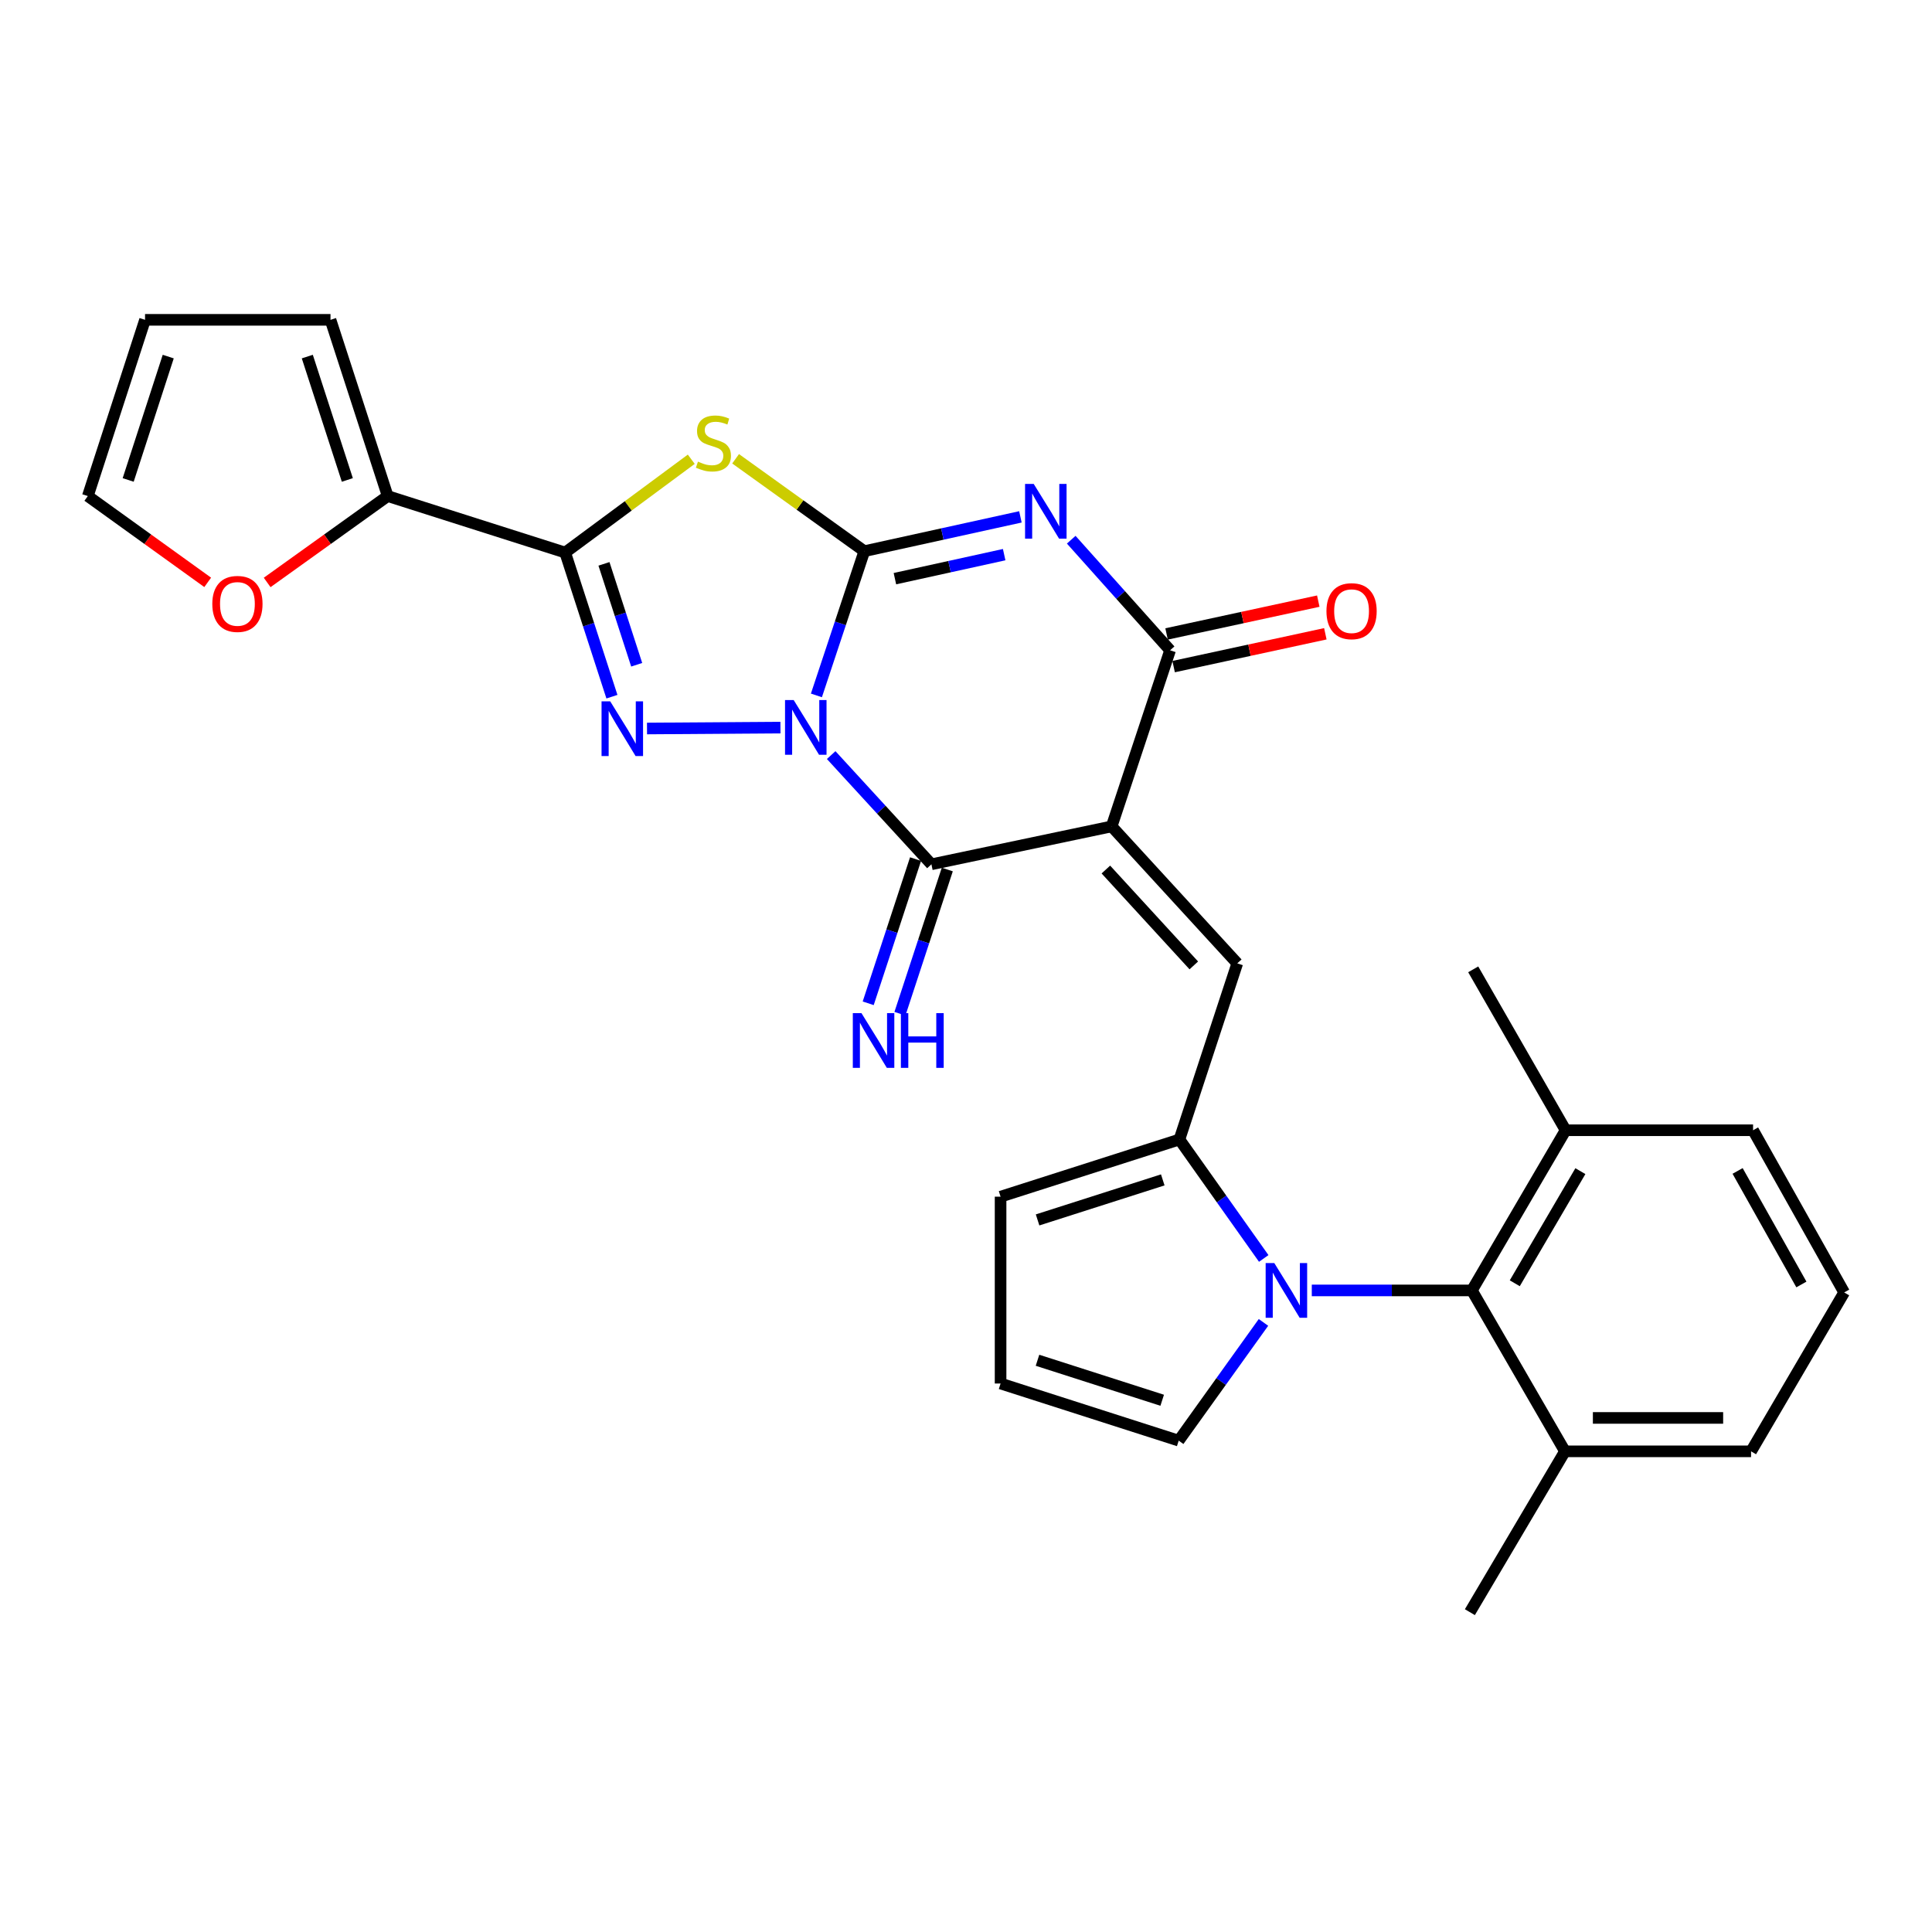<?xml version='1.0' encoding='iso-8859-1'?>
<svg version='1.1' baseProfile='full'
              xmlns='http://www.w3.org/2000/svg'
                      xmlns:rdkit='http://www.rdkit.org/xml'
                      xmlns:xlink='http://www.w3.org/1999/xlink'
                  xml:space='preserve'
width='1000px' height='1000px' viewBox='0 0 1000 1000'>
<!-- END OF HEADER -->
<rect style='opacity:1.0;fill:#FFFFFF;stroke:none' width='1000' height='1000' x='0' y='0'> </rect>
<path class='bond-0' d='M 422.572,359.946 L 434.972,322.617' style='fill:none;fill-rule:evenodd;stroke:#0000FF;stroke-width:6px;stroke-linecap:butt;stroke-linejoin:miter;stroke-opacity:1' />
<path class='bond-0' d='M 434.972,322.617 L 447.372,285.289' style='fill:none;fill-rule:evenodd;stroke:#000000;stroke-width:6px;stroke-linecap:butt;stroke-linejoin:miter;stroke-opacity:1' />
<path class='bond-3' d='M 403.956,376.599 L 334.89,377.074' style='fill:none;fill-rule:evenodd;stroke:#0000FF;stroke-width:6px;stroke-linecap:butt;stroke-linejoin:miter;stroke-opacity:1' />
<path class='bond-4' d='M 430.215,390.83 L 456.158,419.096' style='fill:none;fill-rule:evenodd;stroke:#0000FF;stroke-width:6px;stroke-linecap:butt;stroke-linejoin:miter;stroke-opacity:1' />
<path class='bond-4' d='M 456.158,419.096 L 482.102,447.362' style='fill:none;fill-rule:evenodd;stroke:#000000;stroke-width:6px;stroke-linecap:butt;stroke-linejoin:miter;stroke-opacity:1' />
<path class='bond-2' d='M 447.372,285.289 L 487.769,276.41' style='fill:none;fill-rule:evenodd;stroke:#000000;stroke-width:6px;stroke-linecap:butt;stroke-linejoin:miter;stroke-opacity:1' />
<path class='bond-2' d='M 487.769,276.41 L 528.166,267.532' style='fill:none;fill-rule:evenodd;stroke:#0000FF;stroke-width:6px;stroke-linecap:butt;stroke-linejoin:miter;stroke-opacity:1' />
<path class='bond-2' d='M 463.203,299.515 L 491.481,293.3' style='fill:none;fill-rule:evenodd;stroke:#000000;stroke-width:6px;stroke-linecap:butt;stroke-linejoin:miter;stroke-opacity:1' />
<path class='bond-2' d='M 491.481,293.3 L 519.759,287.085' style='fill:none;fill-rule:evenodd;stroke:#0000FF;stroke-width:6px;stroke-linecap:butt;stroke-linejoin:miter;stroke-opacity:1' />
<path class='bond-5' d='M 447.372,285.289 L 414.06,261.377' style='fill:none;fill-rule:evenodd;stroke:#000000;stroke-width:6px;stroke-linecap:butt;stroke-linejoin:miter;stroke-opacity:1' />
<path class='bond-5' d='M 414.06,261.377 L 380.749,237.464' style='fill:none;fill-rule:evenodd;stroke:#CCCC00;stroke-width:6px;stroke-linecap:butt;stroke-linejoin:miter;stroke-opacity:1' />
<path class='bond-1' d='M 575.388,427.744 L 482.102,447.362' style='fill:none;fill-rule:evenodd;stroke:#000000;stroke-width:6px;stroke-linecap:butt;stroke-linejoin:miter;stroke-opacity:1' />
<path class='bond-7' d='M 575.388,427.744 L 605.641,336.582' style='fill:none;fill-rule:evenodd;stroke:#000000;stroke-width:6px;stroke-linecap:butt;stroke-linejoin:miter;stroke-opacity:1' />
<path class='bond-9' d='M 575.388,427.744 L 640.409,498.636' style='fill:none;fill-rule:evenodd;stroke:#000000;stroke-width:6px;stroke-linecap:butt;stroke-linejoin:miter;stroke-opacity:1' />
<path class='bond-9' d='M 572.397,450.067 L 617.912,499.691' style='fill:none;fill-rule:evenodd;stroke:#000000;stroke-width:6px;stroke-linecap:butt;stroke-linejoin:miter;stroke-opacity:1' />
<path class='bond-30' d='M 554.464,279.351 L 580.052,307.966' style='fill:none;fill-rule:evenodd;stroke:#0000FF;stroke-width:6px;stroke-linecap:butt;stroke-linejoin:miter;stroke-opacity:1' />
<path class='bond-30' d='M 580.052,307.966 L 605.641,336.582' style='fill:none;fill-rule:evenodd;stroke:#000000;stroke-width:6px;stroke-linecap:butt;stroke-linejoin:miter;stroke-opacity:1' />
<path class='bond-6' d='M 316.733,360.606 L 304.633,323.303' style='fill:none;fill-rule:evenodd;stroke:#0000FF;stroke-width:6px;stroke-linecap:butt;stroke-linejoin:miter;stroke-opacity:1' />
<path class='bond-6' d='M 304.633,323.303 L 292.533,286' style='fill:none;fill-rule:evenodd;stroke:#000000;stroke-width:6px;stroke-linecap:butt;stroke-linejoin:miter;stroke-opacity:1' />
<path class='bond-6' d='M 329.552,344.08 L 321.082,317.967' style='fill:none;fill-rule:evenodd;stroke:#0000FF;stroke-width:6px;stroke-linecap:butt;stroke-linejoin:miter;stroke-opacity:1' />
<path class='bond-6' d='M 321.082,317.967 L 312.612,291.855' style='fill:none;fill-rule:evenodd;stroke:#000000;stroke-width:6px;stroke-linecap:butt;stroke-linejoin:miter;stroke-opacity:1' />
<path class='bond-13' d='M 473.887,444.665 L 461.633,481.985' style='fill:none;fill-rule:evenodd;stroke:#000000;stroke-width:6px;stroke-linecap:butt;stroke-linejoin:miter;stroke-opacity:1' />
<path class='bond-13' d='M 461.633,481.985 L 449.379,519.306' style='fill:none;fill-rule:evenodd;stroke:#0000FF;stroke-width:6px;stroke-linecap:butt;stroke-linejoin:miter;stroke-opacity:1' />
<path class='bond-13' d='M 490.317,450.06 L 478.063,487.38' style='fill:none;fill-rule:evenodd;stroke:#000000;stroke-width:6px;stroke-linecap:butt;stroke-linejoin:miter;stroke-opacity:1' />
<path class='bond-13' d='M 478.063,487.38 L 465.808,524.701' style='fill:none;fill-rule:evenodd;stroke:#0000FF;stroke-width:6px;stroke-linecap:butt;stroke-linejoin:miter;stroke-opacity:1' />
<path class='bond-29' d='M 357.799,237.706 L 325.166,261.853' style='fill:none;fill-rule:evenodd;stroke:#CCCC00;stroke-width:6px;stroke-linecap:butt;stroke-linejoin:miter;stroke-opacity:1' />
<path class='bond-29' d='M 325.166,261.853 L 292.533,286' style='fill:none;fill-rule:evenodd;stroke:#000000;stroke-width:6px;stroke-linecap:butt;stroke-linejoin:miter;stroke-opacity:1' />
<path class='bond-12' d='M 292.533,286 L 200.668,256.765' style='fill:none;fill-rule:evenodd;stroke:#000000;stroke-width:6px;stroke-linecap:butt;stroke-linejoin:miter;stroke-opacity:1' />
<path class='bond-17' d='M 607.469,345.033 L 646.732,336.539' style='fill:none;fill-rule:evenodd;stroke:#000000;stroke-width:6px;stroke-linecap:butt;stroke-linejoin:miter;stroke-opacity:1' />
<path class='bond-17' d='M 646.732,336.539 L 685.996,328.045' style='fill:none;fill-rule:evenodd;stroke:#FF0000;stroke-width:6px;stroke-linecap:butt;stroke-linejoin:miter;stroke-opacity:1' />
<path class='bond-17' d='M 603.813,328.131 L 643.076,319.637' style='fill:none;fill-rule:evenodd;stroke:#000000;stroke-width:6px;stroke-linecap:butt;stroke-linejoin:miter;stroke-opacity:1' />
<path class='bond-17' d='M 643.076,319.637 L 682.34,311.143' style='fill:none;fill-rule:evenodd;stroke:#FF0000;stroke-width:6px;stroke-linecap:butt;stroke-linejoin:miter;stroke-opacity:1' />
<path class='bond-8' d='M 654.106,651.37 L 632.285,620.584' style='fill:none;fill-rule:evenodd;stroke:#0000FF;stroke-width:6px;stroke-linecap:butt;stroke-linejoin:miter;stroke-opacity:1' />
<path class='bond-8' d='M 632.285,620.584 L 610.464,589.798' style='fill:none;fill-rule:evenodd;stroke:#000000;stroke-width:6px;stroke-linecap:butt;stroke-linejoin:miter;stroke-opacity:1' />
<path class='bond-11' d='M 678.98,667.924 L 720.412,667.924' style='fill:none;fill-rule:evenodd;stroke:#0000FF;stroke-width:6px;stroke-linecap:butt;stroke-linejoin:miter;stroke-opacity:1' />
<path class='bond-11' d='M 720.412,667.924 L 761.844,667.924' style='fill:none;fill-rule:evenodd;stroke:#000000;stroke-width:6px;stroke-linecap:butt;stroke-linejoin:miter;stroke-opacity:1' />
<path class='bond-14' d='M 653.973,684.476 L 632.036,715.076' style='fill:none;fill-rule:evenodd;stroke:#0000FF;stroke-width:6px;stroke-linecap:butt;stroke-linejoin:miter;stroke-opacity:1' />
<path class='bond-14' d='M 632.036,715.076 L 610.099,745.675' style='fill:none;fill-rule:evenodd;stroke:#000000;stroke-width:6px;stroke-linecap:butt;stroke-linejoin:miter;stroke-opacity:1' />
<path class='bond-10' d='M 640.409,498.636 L 610.464,589.798' style='fill:none;fill-rule:evenodd;stroke:#000000;stroke-width:6px;stroke-linecap:butt;stroke-linejoin:miter;stroke-opacity:1' />
<path class='bond-16' d='M 610.464,589.798 L 517.898,619.398' style='fill:none;fill-rule:evenodd;stroke:#000000;stroke-width:6px;stroke-linecap:butt;stroke-linejoin:miter;stroke-opacity:1' />
<path class='bond-16' d='M 601.846,610.71 L 537.05,631.43' style='fill:none;fill-rule:evenodd;stroke:#000000;stroke-width:6px;stroke-linecap:butt;stroke-linejoin:miter;stroke-opacity:1' />
<path class='bond-20' d='M 761.844,667.924 L 810.351,585.014' style='fill:none;fill-rule:evenodd;stroke:#000000;stroke-width:6px;stroke-linecap:butt;stroke-linejoin:miter;stroke-opacity:1' />
<path class='bond-20' d='M 784.046,664.22 L 818.001,606.183' style='fill:none;fill-rule:evenodd;stroke:#000000;stroke-width:6px;stroke-linecap:butt;stroke-linejoin:miter;stroke-opacity:1' />
<path class='bond-21' d='M 761.844,667.924 L 810.024,751.209' style='fill:none;fill-rule:evenodd;stroke:#000000;stroke-width:6px;stroke-linecap:butt;stroke-linejoin:miter;stroke-opacity:1' />
<path class='bond-15' d='M 200.668,256.765 L 169.475,279.12' style='fill:none;fill-rule:evenodd;stroke:#000000;stroke-width:6px;stroke-linecap:butt;stroke-linejoin:miter;stroke-opacity:1' />
<path class='bond-15' d='M 169.475,279.12 L 138.281,301.475' style='fill:none;fill-rule:evenodd;stroke:#FF0000;stroke-width:6px;stroke-linecap:butt;stroke-linejoin:miter;stroke-opacity:1' />
<path class='bond-19' d='M 200.668,256.765 L 171.069,165.545' style='fill:none;fill-rule:evenodd;stroke:#000000;stroke-width:6px;stroke-linecap:butt;stroke-linejoin:miter;stroke-opacity:1' />
<path class='bond-19' d='M 179.78,248.419 L 159.06,184.565' style='fill:none;fill-rule:evenodd;stroke:#000000;stroke-width:6px;stroke-linecap:butt;stroke-linejoin:miter;stroke-opacity:1' />
<path class='bond-32' d='M 610.099,745.675 L 517.898,716.104' style='fill:none;fill-rule:evenodd;stroke:#000000;stroke-width:6px;stroke-linecap:butt;stroke-linejoin:miter;stroke-opacity:1' />
<path class='bond-32' d='M 601.55,724.773 L 537.01,704.073' style='fill:none;fill-rule:evenodd;stroke:#000000;stroke-width:6px;stroke-linecap:butt;stroke-linejoin:miter;stroke-opacity:1' />
<path class='bond-22' d='M 107.503,301.431 L 76.479,279.098' style='fill:none;fill-rule:evenodd;stroke:#FF0000;stroke-width:6px;stroke-linecap:butt;stroke-linejoin:miter;stroke-opacity:1' />
<path class='bond-22' d='M 76.479,279.098 L 45.455,256.765' style='fill:none;fill-rule:evenodd;stroke:#000000;stroke-width:6px;stroke-linecap:butt;stroke-linejoin:miter;stroke-opacity:1' />
<path class='bond-18' d='M 517.898,619.398 L 517.898,716.104' style='fill:none;fill-rule:evenodd;stroke:#000000;stroke-width:6px;stroke-linecap:butt;stroke-linejoin:miter;stroke-opacity:1' />
<path class='bond-23' d='M 171.069,165.545 L 75.073,165.545' style='fill:none;fill-rule:evenodd;stroke:#000000;stroke-width:6px;stroke-linecap:butt;stroke-linejoin:miter;stroke-opacity:1' />
<path class='bond-26' d='M 810.351,585.014 L 907.384,585.014' style='fill:none;fill-rule:evenodd;stroke:#000000;stroke-width:6px;stroke-linecap:butt;stroke-linejoin:miter;stroke-opacity:1' />
<path class='bond-28' d='M 810.351,585.014 L 762.536,501.729' style='fill:none;fill-rule:evenodd;stroke:#000000;stroke-width:6px;stroke-linecap:butt;stroke-linejoin:miter;stroke-opacity:1' />
<path class='bond-25' d='M 810.024,751.209 L 906.346,751.209' style='fill:none;fill-rule:evenodd;stroke:#000000;stroke-width:6px;stroke-linecap:butt;stroke-linejoin:miter;stroke-opacity:1' />
<path class='bond-25' d='M 824.473,733.916 L 891.898,733.916' style='fill:none;fill-rule:evenodd;stroke:#000000;stroke-width:6px;stroke-linecap:butt;stroke-linejoin:miter;stroke-opacity:1' />
<path class='bond-27' d='M 810.024,751.209 L 760.807,834.455' style='fill:none;fill-rule:evenodd;stroke:#000000;stroke-width:6px;stroke-linecap:butt;stroke-linejoin:miter;stroke-opacity:1' />
<path class='bond-31' d='M 45.455,256.765 L 75.073,165.545' style='fill:none;fill-rule:evenodd;stroke:#000000;stroke-width:6px;stroke-linecap:butt;stroke-linejoin:miter;stroke-opacity:1' />
<path class='bond-31' d='M 66.345,248.422 L 87.078,184.568' style='fill:none;fill-rule:evenodd;stroke:#000000;stroke-width:6px;stroke-linecap:butt;stroke-linejoin:miter;stroke-opacity:1' />
<path class='bond-24' d='M 954.545,668.962 L 906.346,751.209' style='fill:none;fill-rule:evenodd;stroke:#000000;stroke-width:6px;stroke-linecap:butt;stroke-linejoin:miter;stroke-opacity:1' />
<path class='bond-33' d='M 954.545,668.962 L 907.384,585.014' style='fill:none;fill-rule:evenodd;stroke:#000000;stroke-width:6px;stroke-linecap:butt;stroke-linejoin:miter;stroke-opacity:1' />
<path class='bond-33' d='M 932.395,664.84 L 899.381,606.076' style='fill:none;fill-rule:evenodd;stroke:#000000;stroke-width:6px;stroke-linecap:butt;stroke-linejoin:miter;stroke-opacity:1' />
<path  class='atom-0' d='M 410.811 362.349
L 420.091 377.349
Q 421.011 378.829, 422.491 381.509
Q 423.971 384.189, 424.051 384.349
L 424.051 362.349
L 427.811 362.349
L 427.811 390.669
L 423.931 390.669
L 413.971 374.269
Q 412.811 372.349, 411.571 370.149
Q 410.371 367.949, 410.011 367.269
L 410.011 390.669
L 406.331 390.669
L 406.331 362.349
L 410.811 362.349
' fill='#0000FF'/>
<path  class='atom-3' d='M 535.051 250.483
L 544.331 265.483
Q 545.251 266.963, 546.731 269.643
Q 548.211 272.323, 548.291 272.483
L 548.291 250.483
L 552.051 250.483
L 552.051 278.803
L 548.171 278.803
L 538.211 262.403
Q 537.051 260.483, 535.811 258.283
Q 534.611 256.083, 534.251 255.403
L 534.251 278.803
L 530.571 278.803
L 530.571 250.483
L 535.051 250.483
' fill='#0000FF'/>
<path  class='atom-4' d='M 315.843 363.002
L 325.123 378.002
Q 326.043 379.482, 327.523 382.162
Q 329.003 384.842, 329.083 385.002
L 329.083 363.002
L 332.843 363.002
L 332.843 391.322
L 328.963 391.322
L 319.003 374.922
Q 317.843 373.002, 316.603 370.802
Q 315.403 368.602, 315.043 367.922
L 315.043 391.322
L 311.363 391.322
L 311.363 363.002
L 315.843 363.002
' fill='#0000FF'/>
<path  class='atom-6' d='M 361.265 238.941
Q 361.585 239.061, 362.905 239.621
Q 364.225 240.181, 365.665 240.541
Q 367.145 240.861, 368.585 240.861
Q 371.265 240.861, 372.825 239.581
Q 374.385 238.261, 374.385 235.981
Q 374.385 234.421, 373.585 233.461
Q 372.825 232.501, 371.625 231.981
Q 370.425 231.461, 368.425 230.861
Q 365.905 230.101, 364.385 229.381
Q 362.905 228.661, 361.825 227.141
Q 360.785 225.621, 360.785 223.061
Q 360.785 219.501, 363.185 217.301
Q 365.625 215.101, 370.425 215.101
Q 373.705 215.101, 377.425 216.661
L 376.505 219.741
Q 373.105 218.341, 370.545 218.341
Q 367.785 218.341, 366.265 219.501
Q 364.745 220.621, 364.785 222.581
Q 364.785 224.101, 365.545 225.021
Q 366.345 225.941, 367.465 226.461
Q 368.625 226.981, 370.545 227.581
Q 373.105 228.381, 374.625 229.181
Q 376.145 229.981, 377.225 231.621
Q 378.345 233.221, 378.345 235.981
Q 378.345 239.901, 375.705 242.021
Q 373.105 244.101, 368.745 244.101
Q 366.225 244.101, 364.305 243.541
Q 362.425 243.021, 360.185 242.101
L 361.265 238.941
' fill='#CCCC00'/>
<path  class='atom-9' d='M 659.579 653.764
L 668.859 668.764
Q 669.779 670.244, 671.259 672.924
Q 672.739 675.604, 672.819 675.764
L 672.819 653.764
L 676.579 653.764
L 676.579 682.084
L 672.699 682.084
L 662.739 665.684
Q 661.579 663.764, 660.339 661.564
Q 659.139 659.364, 658.779 658.684
L 658.779 682.084
L 655.099 682.084
L 655.099 653.764
L 659.579 653.764
' fill='#0000FF'/>
<path  class='atom-14' d='M 445.896 524.403
L 455.176 539.403
Q 456.096 540.883, 457.576 543.563
Q 459.056 546.243, 459.136 546.403
L 459.136 524.403
L 462.896 524.403
L 462.896 552.723
L 459.016 552.723
L 449.056 536.323
Q 447.896 534.403, 446.656 532.203
Q 445.456 530.003, 445.096 529.323
L 445.096 552.723
L 441.416 552.723
L 441.416 524.403
L 445.896 524.403
' fill='#0000FF'/>
<path  class='atom-14' d='M 466.296 524.403
L 470.136 524.403
L 470.136 536.443
L 484.616 536.443
L 484.616 524.403
L 488.456 524.403
L 488.456 552.723
L 484.616 552.723
L 484.616 539.643
L 470.136 539.643
L 470.136 552.723
L 466.296 552.723
L 466.296 524.403
' fill='#0000FF'/>
<path  class='atom-16' d='M 109.889 312.586
Q 109.889 305.786, 113.249 301.986
Q 116.609 298.186, 122.889 298.186
Q 129.169 298.186, 132.529 301.986
Q 135.889 305.786, 135.889 312.586
Q 135.889 319.466, 132.489 323.386
Q 129.089 327.266, 122.889 327.266
Q 116.649 327.266, 113.249 323.386
Q 109.889 319.506, 109.889 312.586
M 122.889 324.066
Q 127.209 324.066, 129.529 321.186
Q 131.889 318.266, 131.889 312.586
Q 131.889 307.026, 129.529 304.226
Q 127.209 301.386, 122.889 301.386
Q 118.569 301.386, 116.209 304.186
Q 113.889 306.986, 113.889 312.586
Q 113.889 318.306, 116.209 321.186
Q 118.569 324.066, 122.889 324.066
' fill='#FF0000'/>
<path  class='atom-18' d='M 686.57 316.342
Q 686.57 309.542, 689.93 305.742
Q 693.29 301.942, 699.57 301.942
Q 705.85 301.942, 709.21 305.742
Q 712.57 309.542, 712.57 316.342
Q 712.57 323.222, 709.17 327.142
Q 705.77 331.022, 699.57 331.022
Q 693.33 331.022, 689.93 327.142
Q 686.57 323.262, 686.57 316.342
M 699.57 327.822
Q 703.89 327.822, 706.21 324.942
Q 708.57 322.022, 708.57 316.342
Q 708.57 310.782, 706.21 307.982
Q 703.89 305.142, 699.57 305.142
Q 695.25 305.142, 692.89 307.942
Q 690.57 310.742, 690.57 316.342
Q 690.57 322.062, 692.89 324.942
Q 695.25 327.822, 699.57 327.822
' fill='#FF0000'/>
</svg>
